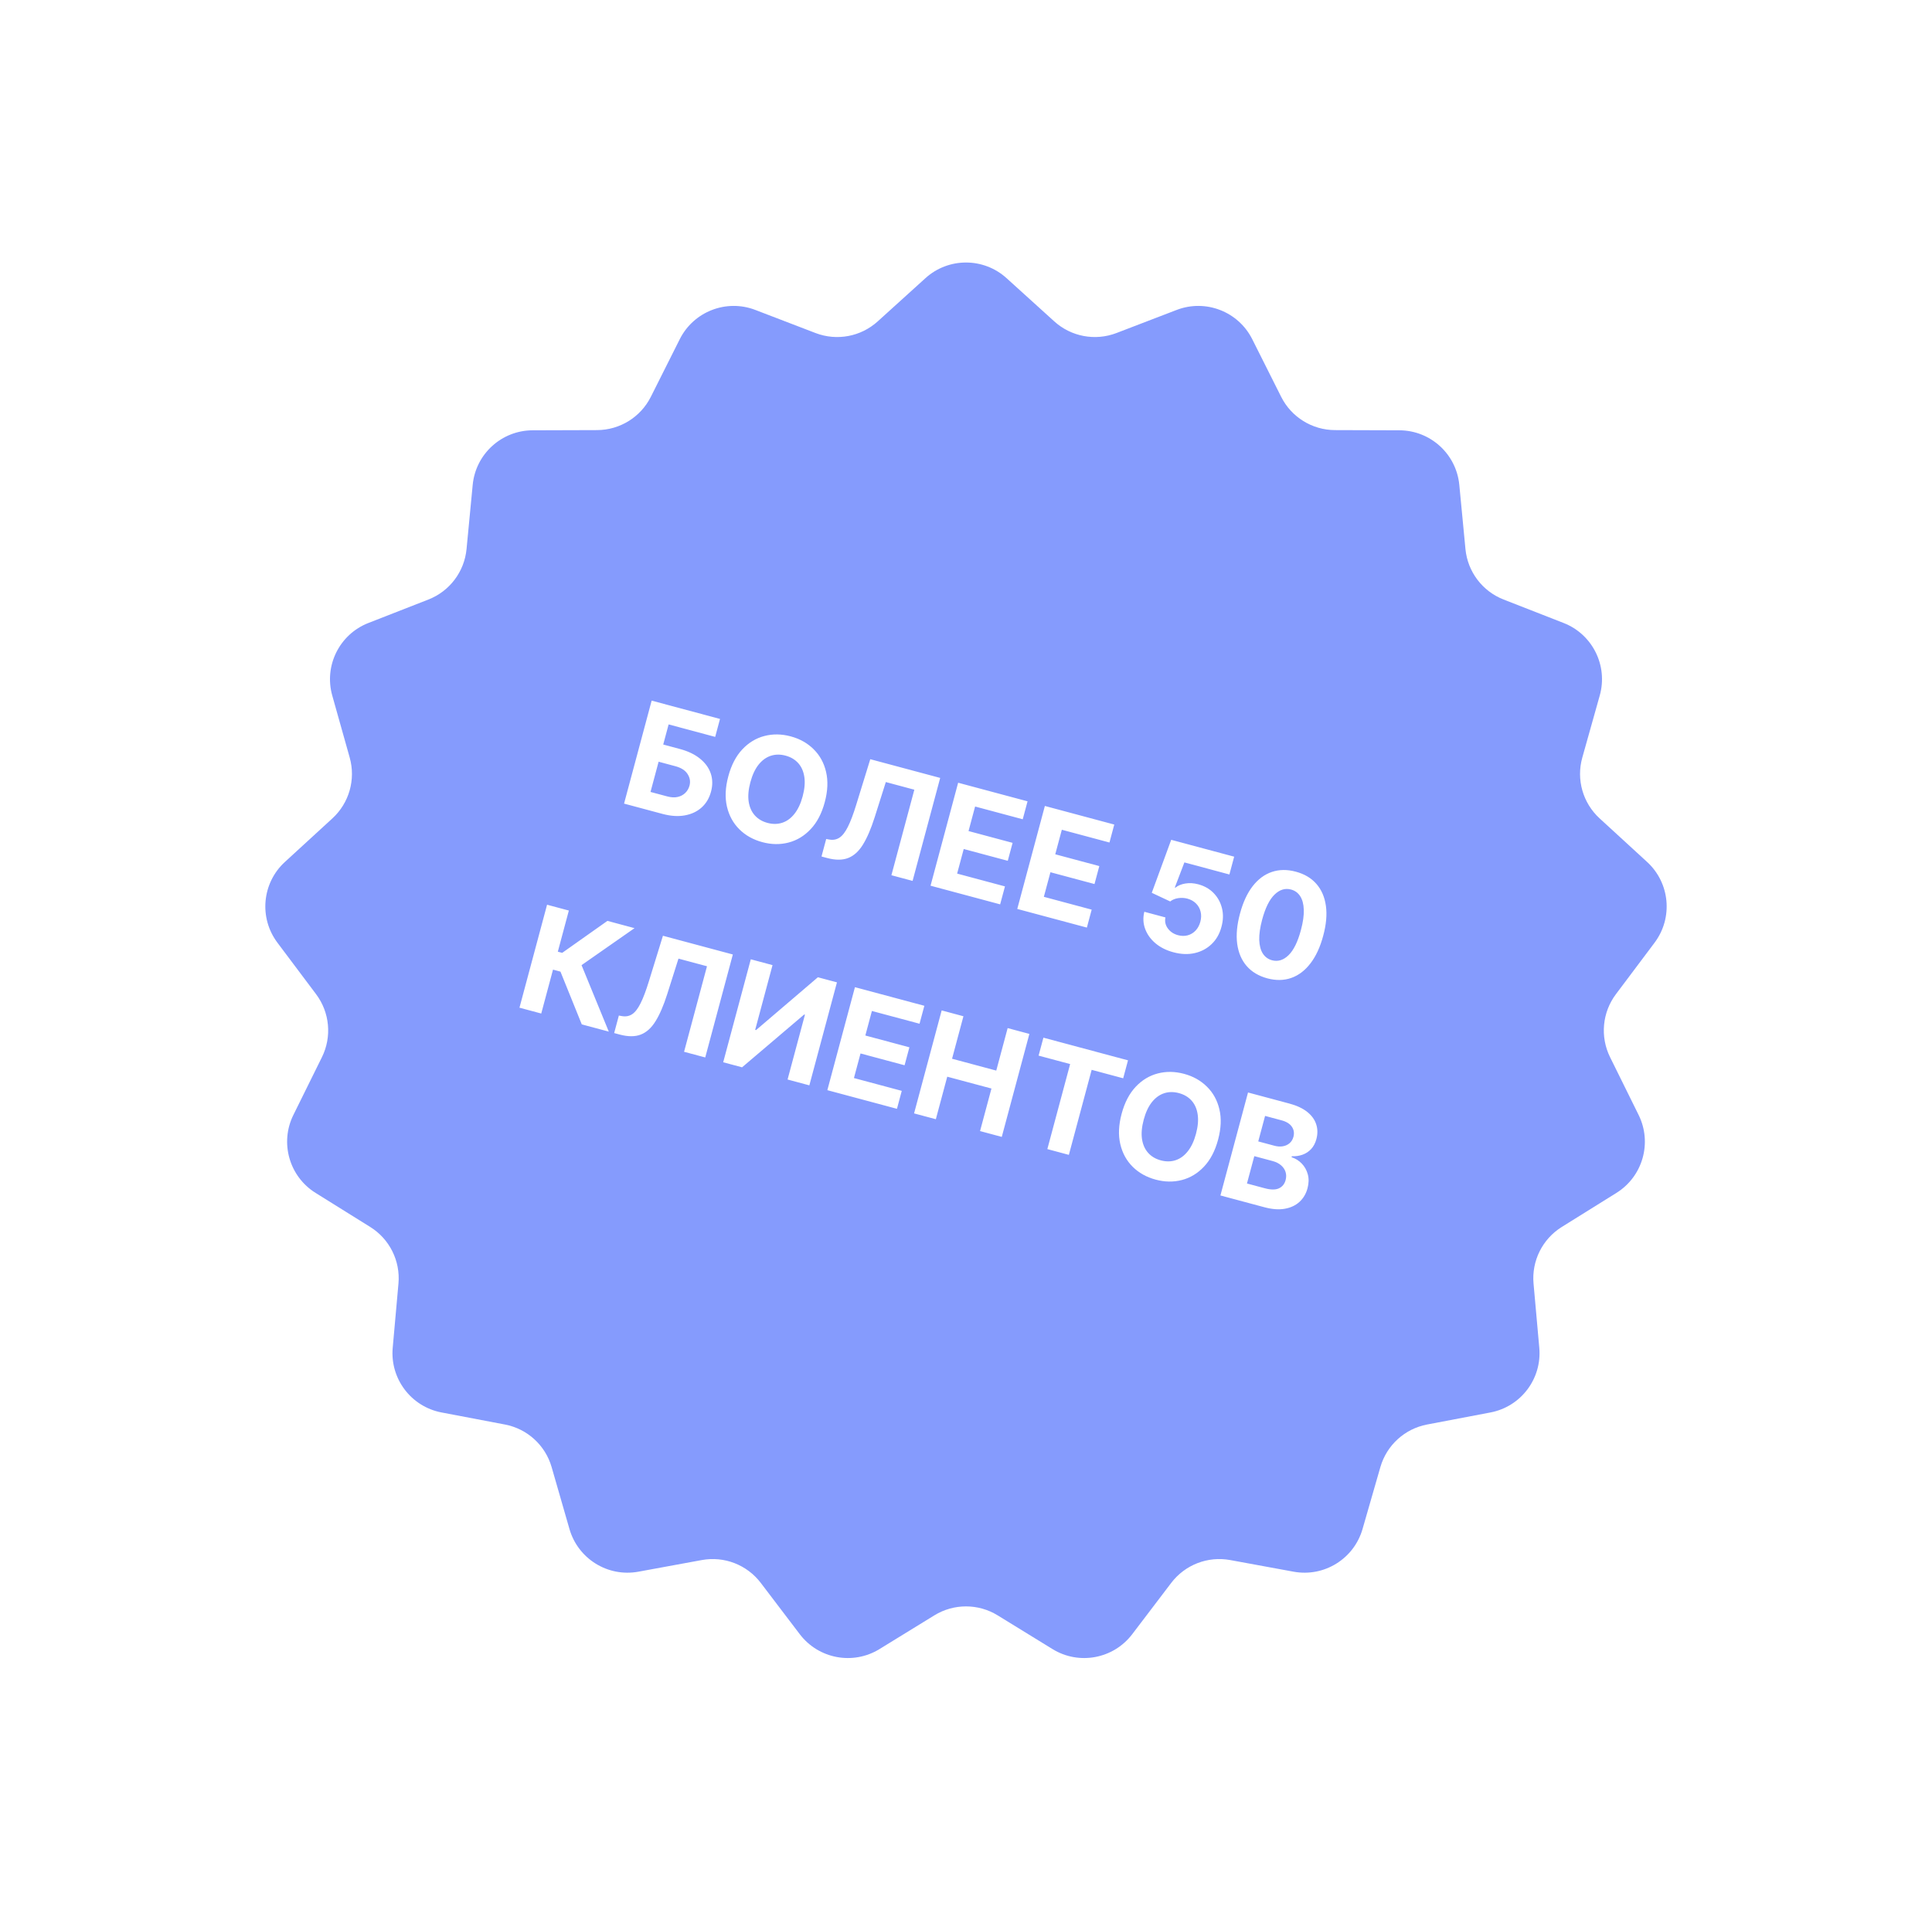 <?xml version="1.0" encoding="UTF-8"?> <svg xmlns="http://www.w3.org/2000/svg" width="224" height="223" viewBox="0 0 224 223" fill="none"> <g filter="url(#filter0_d_393_2)"> <path d="M106.3 31.257C108.968 28.841 113.032 28.841 115.7 31.257L121.239 36.275C123.195 38.047 125.982 38.568 128.446 37.622L135.424 34.944C138.784 33.655 142.574 35.123 144.189 38.34L147.541 45.02C148.725 47.379 151.136 48.871 153.775 48.88L161.249 48.903C164.848 48.915 167.852 51.653 168.195 55.235L168.908 62.675C169.16 65.303 170.869 67.566 173.327 68.527L180.288 71.249C183.64 72.559 185.452 76.198 184.478 79.662L182.455 86.858C181.741 89.399 182.516 92.126 184.462 93.91L189.969 98.963C192.621 101.396 192.996 105.443 190.836 108.322L186.351 114.3C184.767 116.412 184.505 119.235 185.674 121.602L188.985 128.303C190.579 131.529 189.466 135.439 186.413 137.343L180.07 141.297C177.831 142.694 176.567 145.232 176.802 147.861L177.468 155.305C177.789 158.89 175.34 162.134 171.804 162.806L164.462 164.203C161.868 164.696 159.773 166.606 159.043 169.142L156.975 176.325C155.979 179.783 152.523 181.923 148.984 181.273L141.632 179.923C139.036 179.446 136.393 180.47 134.795 182.571L130.272 188.522C128.094 191.387 124.099 192.134 121.033 190.249L114.666 186.334C112.418 184.952 109.582 184.952 107.334 186.334L100.967 190.249C97.901 192.134 93.906 191.387 91.728 188.522L87.205 182.571C85.608 180.47 82.964 179.446 80.368 179.923L73.016 181.273C69.477 181.923 66.021 179.783 65.025 176.325L62.957 169.142C62.227 166.606 60.132 164.696 57.538 164.203L50.196 162.806C46.66 162.134 44.211 158.89 44.532 155.305L45.198 147.861C45.433 145.232 44.169 142.694 41.929 141.297L35.587 137.343C32.534 135.439 31.421 131.529 33.015 128.303L36.326 121.602C37.495 119.235 37.233 116.412 35.649 114.3L31.164 108.322C29.004 105.443 29.379 101.396 32.031 98.963L37.538 93.91C39.483 92.126 40.259 89.399 39.545 86.858L37.522 79.662C36.548 76.198 38.36 72.559 41.712 71.249L48.673 68.527C51.131 67.566 52.84 65.303 53.092 62.675L53.805 55.235C54.148 51.653 57.152 48.915 60.751 48.903L68.225 48.88C70.864 48.871 73.275 47.379 74.459 45.02L77.811 38.34C79.426 35.123 83.216 33.655 86.576 34.944L93.554 37.622C96.018 38.568 98.805 38.047 100.761 36.275L106.3 31.257Z" fill="#859BFD"></path> </g> <path d="M72.354 93.196L75.554 81.253L83.478 83.377L82.92 85.459L77.521 84.012L76.896 86.344L78.838 86.865C79.782 87.118 80.555 87.489 81.157 87.98C81.764 88.468 82.18 89.039 82.404 89.695C82.628 90.351 82.639 91.056 82.437 91.81C82.236 92.561 81.872 93.173 81.345 93.649C80.818 94.12 80.168 94.425 79.393 94.563C78.623 94.703 77.765 94.646 76.82 94.393L72.354 93.196ZM75.422 91.843L77.364 92.363C77.815 92.484 78.218 92.505 78.573 92.425C78.928 92.341 79.222 92.184 79.455 91.955C79.692 91.723 79.854 91.443 79.942 91.117C80.069 90.642 79.996 90.194 79.721 89.77C79.452 89.344 78.98 89.04 78.303 88.859L76.361 88.338L75.422 91.843ZM95.624 93.031C95.275 94.334 94.731 95.375 93.993 96.156C93.258 96.939 92.403 97.457 91.426 97.712C90.454 97.965 89.442 97.95 88.388 97.667C87.327 97.383 86.439 96.887 85.725 96.178C85.01 95.47 84.53 94.594 84.285 93.549C84.04 92.504 84.092 91.333 84.44 90.034C84.789 88.732 85.33 87.69 86.065 86.907C86.8 86.125 87.653 85.608 88.624 85.356C89.597 85.1 90.614 85.114 91.675 85.398C92.729 85.681 93.613 86.176 94.327 86.884C95.047 87.589 95.529 88.464 95.774 89.509C96.023 90.555 95.973 91.729 95.624 93.031ZM93.064 92.345C93.29 91.502 93.354 90.756 93.257 90.109C93.163 89.463 92.929 88.93 92.555 88.509C92.18 88.088 91.687 87.795 91.077 87.632C90.467 87.468 89.894 87.475 89.359 87.653C88.824 87.83 88.353 88.174 87.945 88.686C87.541 89.199 87.225 89.877 86.999 90.72C86.773 91.564 86.707 92.309 86.801 92.954C86.898 93.601 87.134 94.135 87.509 94.557C87.884 94.978 88.376 95.27 88.987 95.434C89.597 95.597 90.169 95.59 90.704 95.413C91.24 95.236 91.709 94.891 92.113 94.378C92.521 93.866 92.838 93.189 93.064 92.345ZM95.247 99.33L95.791 97.301L96.137 97.362C96.582 97.444 96.978 97.373 97.325 97.149C97.674 96.922 98.001 96.499 98.308 95.882C98.621 95.261 98.945 94.402 99.28 93.305L100.902 88.046L109.007 90.217L105.807 102.16L103.352 101.502L106.01 91.583L102.704 90.697L101.403 94.805C100.983 96.125 100.531 97.175 100.047 97.954C99.567 98.734 98.995 99.251 98.331 99.506C97.671 99.763 96.86 99.762 95.9 99.505L95.247 99.33ZM107.889 102.717L111.089 90.775L119.136 92.931L118.578 95.013L113.056 93.533L112.294 96.379L117.402 97.748L116.844 99.829L111.736 98.461L110.972 101.312L116.517 102.798L115.96 104.88L107.889 102.717ZM117.944 105.412L121.144 93.469L129.191 95.625L128.633 97.707L123.111 96.228L122.348 99.073L127.456 100.442L126.899 102.524L121.79 101.155L121.026 104.006L126.572 105.492L126.014 107.574L117.944 105.412ZM136.047 110.437C135.223 110.216 134.528 109.868 133.964 109.392C133.404 108.917 133.007 108.362 132.772 107.729C132.538 107.095 132.505 106.432 132.674 105.74L135.123 106.396C135.027 106.866 135.12 107.293 135.405 107.678C135.689 108.062 136.08 108.321 136.578 108.455C136.974 108.561 137.348 108.567 137.698 108.473C138.053 108.377 138.358 108.194 138.614 107.925C138.874 107.653 139.059 107.311 139.17 106.899C139.282 106.479 139.292 106.086 139.198 105.719C139.109 105.354 138.932 105.04 138.669 104.778C138.406 104.515 138.075 104.329 137.676 104.218C137.326 104.124 136.966 104.105 136.597 104.16C136.232 104.216 135.925 104.344 135.676 104.544L133.539 103.54L135.792 97.394L143.092 99.35L142.539 101.415L137.32 100.016L136.21 102.925L136.28 102.944C136.569 102.704 136.951 102.544 137.427 102.464C137.903 102.383 138.403 102.413 138.928 102.553C139.647 102.746 140.243 103.087 140.716 103.576C141.189 104.065 141.51 104.649 141.678 105.328C141.847 106.002 141.828 106.722 141.618 107.487C141.407 108.292 141.028 108.958 140.484 109.482C139.944 110.004 139.29 110.354 138.521 110.532C137.758 110.706 136.933 110.675 136.047 110.437ZM146.924 113.458C145.923 113.186 145.126 112.707 144.534 112.024C143.946 111.341 143.582 110.483 143.442 109.45C143.306 108.418 143.415 107.249 143.769 105.944C144.118 104.642 144.608 103.584 145.239 102.769C145.873 101.956 146.614 101.407 147.462 101.121C148.314 100.833 149.239 100.822 150.238 101.09C151.238 101.358 152.032 101.829 152.622 102.504C153.216 103.18 153.584 104.028 153.727 105.05C153.871 106.068 153.767 107.227 153.414 108.528C153.063 109.839 152.569 110.906 151.931 111.731C151.297 112.557 150.555 113.119 149.705 113.416C148.854 113.713 147.927 113.727 146.924 113.458ZM147.485 111.365C148.17 111.548 148.808 111.35 149.401 110.772C149.993 110.193 150.472 109.215 150.837 107.838C151.079 106.932 151.188 106.153 151.163 105.5C151.142 104.849 151.003 104.326 150.746 103.932C150.493 103.539 150.139 103.282 149.684 103.16C149.004 102.978 148.368 103.172 147.778 103.743C147.187 104.314 146.708 105.278 146.341 106.633C146.095 107.551 145.981 108.341 145.999 109.004C146.022 109.664 146.162 110.194 146.418 110.591C146.675 110.985 147.031 111.243 147.485 111.365ZM67.453 118.8L64.98 112.681L64.117 112.45L62.753 117.541L60.228 116.864L63.428 104.922L65.953 105.598L64.675 110.368L65.182 110.504L70.426 106.797L73.569 107.639L67.425 111.93L70.585 119.639L67.453 118.8ZM71.207 119.806L71.751 117.776L72.097 117.838C72.541 117.92 72.938 117.849 73.285 117.625C73.633 117.398 73.961 116.975 74.268 116.357C74.581 115.737 74.904 114.878 75.24 113.78L76.862 108.521L84.967 110.693L81.767 122.635L79.312 121.978L81.97 112.059L78.664 111.173L77.363 115.28C76.943 116.601 76.491 117.651 76.007 118.429C75.527 119.209 74.955 119.727 74.291 119.982C73.631 120.238 72.82 120.238 71.86 119.981L71.207 119.806ZM87.049 111.251L89.568 111.926L87.556 119.436L87.655 119.463L94.828 113.335L97.038 113.927L93.838 125.87L91.313 125.193L93.327 117.677L93.24 117.653L86.036 123.779L83.849 123.193L87.049 111.251ZM95.924 126.429L99.124 114.486L107.171 116.643L106.613 118.724L101.091 117.245L100.329 120.09L105.437 121.459L104.879 123.541L99.771 122.172L99.007 125.023L104.552 126.509L103.995 128.591L95.924 126.429ZM105.979 129.123L109.179 117.18L111.703 117.857L110.383 122.784L115.509 124.158L116.829 119.23L119.348 119.905L116.148 131.848L113.629 131.173L114.951 126.239L109.825 124.866L108.504 129.799L105.979 129.123ZM120.417 122.423L120.975 120.341L130.783 122.969L130.225 125.051L126.569 124.071L123.927 133.932L121.431 133.263L124.074 123.403L120.417 122.423ZM141.228 132.168C140.879 133.47 140.335 134.512 139.597 135.293C138.862 136.076 138.006 136.594 137.03 136.849C136.058 137.101 135.045 137.086 133.992 136.804C132.931 136.519 132.043 136.023 131.328 135.315C130.614 134.607 130.134 133.731 129.889 132.686C129.644 131.641 129.695 130.469 130.043 129.171C130.392 127.869 130.934 126.826 131.669 126.044C132.403 125.262 133.257 124.745 134.228 124.492C135.201 124.236 136.218 124.251 137.279 124.535C138.333 124.817 139.217 125.312 139.931 126.021C140.651 126.726 141.133 127.601 141.378 128.646C141.627 129.691 141.577 130.866 141.228 132.168ZM138.668 131.482C138.894 130.638 138.958 129.893 138.861 129.246C138.767 128.6 138.533 128.067 138.158 127.645C137.784 127.224 137.291 126.932 136.681 126.768C136.071 126.605 135.498 126.612 134.963 126.789C134.428 126.967 133.956 127.311 133.548 127.823C133.144 128.335 132.829 129.013 132.603 129.857C132.377 130.701 132.311 131.445 132.405 132.091C132.502 132.738 132.738 133.272 133.113 133.693C133.487 134.115 133.98 134.407 134.59 134.571C135.201 134.734 135.773 134.727 136.308 134.55C136.843 134.372 137.313 134.027 137.717 133.515C138.125 133.003 138.442 132.325 138.668 131.482ZM141.498 138.64L144.698 126.698L149.48 127.979C150.358 128.214 151.056 128.541 151.573 128.959C152.091 129.377 152.435 129.856 152.606 130.398C152.779 130.936 152.785 131.504 152.625 132.103C152.5 132.569 152.296 132.955 152.015 133.258C151.735 133.558 151.401 133.777 151.014 133.915C150.632 134.05 150.22 134.109 149.78 134.091L149.748 134.207C150.198 134.348 150.589 134.591 150.922 134.934C151.259 135.279 151.495 135.698 151.629 136.192C151.764 136.683 151.753 137.221 151.596 137.808C151.426 138.442 151.117 138.965 150.669 139.379C150.225 139.789 149.66 140.056 148.973 140.18C148.285 140.305 147.495 140.247 146.6 140.007L141.498 138.64ZM144.576 137.252L146.635 137.804C147.338 137.993 147.887 137.996 148.282 137.814C148.677 137.628 148.936 137.31 149.056 136.859C149.145 136.529 149.143 136.216 149.052 135.92C148.96 135.625 148.786 135.366 148.529 135.143C148.276 134.921 147.947 134.756 147.543 134.647L145.426 134.08L144.576 137.252ZM145.884 132.372L147.756 132.873C148.102 132.966 148.425 132.988 148.726 132.939C149.031 132.888 149.292 132.77 149.508 132.586C149.727 132.404 149.879 132.155 149.964 131.84C150.079 131.408 150.019 131.019 149.783 130.673C149.55 130.327 149.154 130.079 148.595 129.929L146.676 129.415L145.884 132.372Z" fill="white"></path> <defs> <filter id="filter0_d_393_2" x="0.764" y="0.445" width="222.473" height="221.84" filterUnits="userSpaceOnUse" color-interpolation-filters="sRGB"> <feFlood flood-opacity="0" result="BackgroundImageFix"></feFlood> <feColorMatrix in="SourceAlpha" type="matrix" values="0 0 0 0 0 0 0 0 0 0 0 0 0 0 0 0 0 0 127 0" result="hardAlpha"></feColorMatrix> <feOffset dx="1" dy="1"></feOffset> <feGaussianBlur stdDeviation="15"></feGaussianBlur> <feComposite in2="hardAlpha" operator="out"></feComposite> <feColorMatrix type="matrix" values="0 0 0 0 0.522 0 0 0 0 0.608 0 0 0 0 0.992 0 0 0 0.25 0"></feColorMatrix> <feBlend mode="normal" in2="BackgroundImageFix" result="effect1_dropShadow_393_2"></feBlend> <feBlend mode="normal" in="SourceGraphic" in2="effect1_dropShadow_393_2" result="shape"></feBlend> </filter> </defs> </svg> 
